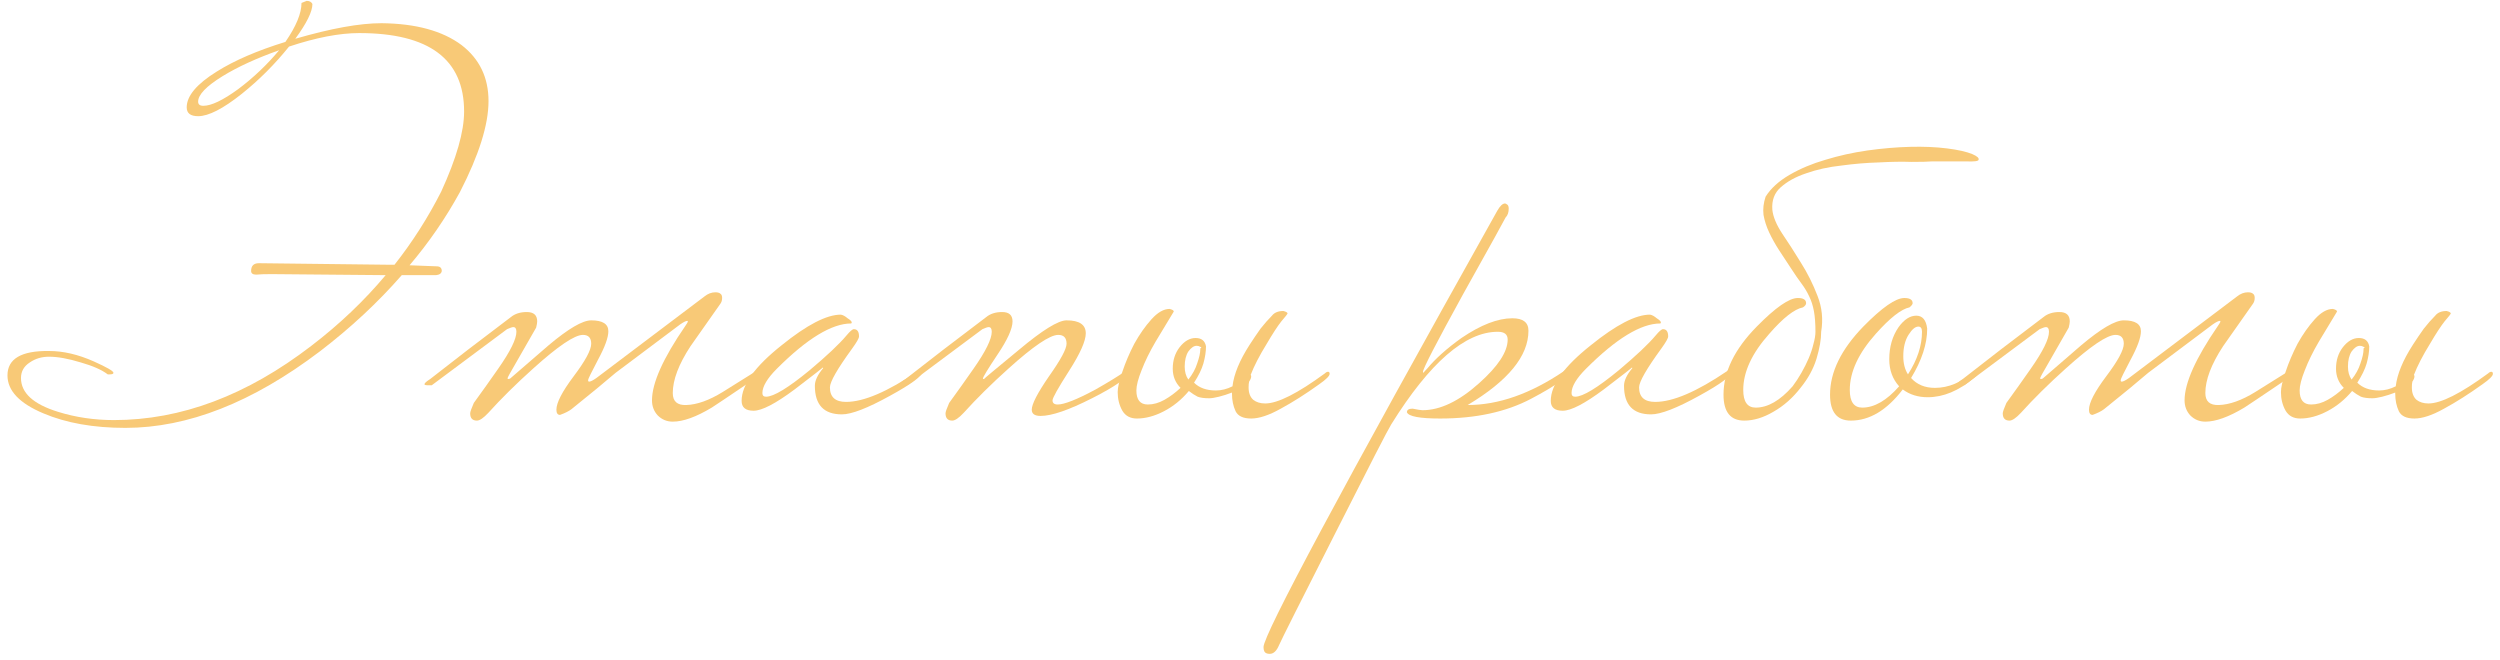<?xml version="1.0" encoding="UTF-8"?> <svg xmlns="http://www.w3.org/2000/svg" width="231" height="61" viewBox="0 0 231 61" fill="none"><path d="M36.115 24.464H36.451C38.115 22.352 39.555 20.096 40.771 17.696C42.179 14.624 42.883 12.16 42.883 10.304C42.883 5.472 39.651 3.056 33.187 3.056C31.363 3.056 29.203 3.472 26.707 4.304C25.395 5.936 23.939 7.392 22.339 8.672C20.611 10.048 19.267 10.736 18.307 10.736C17.603 10.736 17.251 10.464 17.251 9.92C17.251 8.864 18.179 7.76 20.035 6.608C21.667 5.584 23.779 4.672 26.371 3.872C27.363 2.432 27.859 1.232 27.859 0.272L28.339 0.08C28.595 0.08 28.771 0.176 28.867 0.368C28.867 1.072 28.339 2.144 27.283 3.584C30.579 2.624 33.235 2.144 35.251 2.144C38.419 2.176 40.883 2.848 42.643 4.16C44.307 5.44 45.139 7.168 45.139 9.344C45.139 11.52 44.259 14.32 42.499 17.744C41.187 20.144 39.635 22.4 37.843 24.512L40.339 24.608C40.659 24.608 40.819 24.752 40.819 25.04C40.787 25.264 40.611 25.392 40.291 25.424H37.123C34.915 27.952 32.387 30.304 29.539 32.48C23.331 37.184 17.347 39.536 11.587 39.536C8.643 39.536 6.115 39.088 4.003 38.192C1.795 37.264 0.691 36.096 0.691 34.688C0.691 33.152 1.971 32.4 4.531 32.432C5.843 32.432 7.219 32.752 8.659 33.392C9.875 33.936 10.483 34.288 10.483 34.448C10.483 34.544 10.371 34.592 10.147 34.592H9.955C9.411 34.176 8.579 33.808 7.459 33.488C6.307 33.136 5.331 32.96 4.531 32.96C3.859 32.96 3.267 33.136 2.755 33.488C2.211 33.84 1.939 34.32 1.939 34.928C1.939 36.304 3.075 37.344 5.347 38.048C6.979 38.56 8.707 38.816 10.531 38.816C16.739 38.816 22.819 36.528 28.771 31.952C31.363 29.968 33.651 27.792 35.635 25.424C29.491 25.36 25.971 25.328 25.075 25.328C24.435 25.328 23.971 25.344 23.683 25.376C23.363 25.376 23.203 25.264 23.203 25.04C23.203 24.56 23.443 24.32 23.923 24.32L36.115 24.464ZM25.795 4.64C23.715 5.376 21.971 6.176 20.563 7.04C19.059 7.968 18.307 8.752 18.307 9.392C18.307 9.648 18.467 9.776 18.787 9.776C19.523 9.776 20.595 9.264 22.003 8.24C23.411 7.184 24.675 5.984 25.795 4.64Z" fill="#F8C977"></path><path d="M70.276 34.352C70.276 34.544 70.036 34.8 69.556 35.12C67.284 36.656 66.02 37.504 65.764 37.664C64.324 38.528 63.124 38.96 62.164 38.96C61.62 38.96 61.156 38.768 60.772 38.384C60.42 38 60.244 37.536 60.244 36.992C60.244 35.392 61.268 33.104 63.316 30.128C63.476 29.904 63.556 29.76 63.556 29.696C63.556 29.664 63.54 29.648 63.508 29.648C63.38 29.648 63.156 29.76 62.836 29.984C61.044 31.328 59.06 32.816 56.884 34.448C55.956 35.248 54.596 36.368 52.804 37.808C52.548 38 52.196 38.176 51.748 38.336C51.524 38.336 51.412 38.176 51.412 37.856C51.412 37.216 51.94 36.192 52.996 34.784C54.084 33.344 54.628 32.336 54.628 31.76C54.628 31.216 54.372 30.944 53.86 30.944C53.092 30.944 51.556 31.984 49.252 34.064C47.684 35.472 46.308 36.832 45.124 38.144C44.676 38.624 44.324 38.864 44.068 38.864C43.652 38.864 43.444 38.64 43.444 38.192C43.444 38.064 43.556 37.744 43.78 37.232C44.548 36.176 45.3 35.12 46.036 34.064C47.156 32.464 47.716 31.328 47.716 30.656C47.716 30.368 47.62 30.224 47.428 30.224C47.332 30.224 47.14 30.288 46.852 30.416C45.22 31.632 42.9 33.36 39.892 35.6H39.556C39.332 35.6 39.22 35.568 39.22 35.504C39.22 35.408 39.396 35.248 39.748 35.024C41.988 33.264 44.468 31.36 47.188 29.312C47.572 28.992 48.068 28.832 48.676 28.832C49.316 28.832 49.636 29.12 49.636 29.696C49.636 29.824 49.604 30.016 49.54 30.272C48.9 31.392 48.084 32.816 47.092 34.544C46.964 34.768 46.9 34.912 46.9 34.976C46.9 35.008 46.932 35.024 46.996 35.024L47.14 34.976C48.324 33.952 49.508 32.928 50.692 31.904C52.516 30.368 53.828 29.6 54.628 29.6C55.684 29.6 56.212 29.936 56.212 30.608C56.212 31.184 55.892 32.064 55.252 33.248C54.644 34.4 54.34 35.024 54.34 35.12C54.34 35.216 54.372 35.264 54.436 35.264C54.564 35.264 54.788 35.152 55.108 34.928L65.092 27.392C65.412 27.136 65.748 27.008 66.1 27.008C66.324 27.008 66.484 27.056 66.58 27.152C66.676 27.216 66.724 27.344 66.724 27.536C66.724 27.76 66.66 27.952 66.532 28.112C65.636 29.392 64.724 30.688 63.796 32C62.708 33.664 62.164 35.104 62.164 36.32C62.164 37.088 62.58 37.456 63.412 37.424C64.404 37.392 65.524 36.992 66.772 36.224C67.796 35.584 68.82 34.944 69.844 34.304C69.94 34.208 70.036 34.16 70.132 34.16C70.228 34.16 70.276 34.224 70.276 34.352Z" fill="#F8C977"></path><path d="M85.229 34.352C85.229 34.736 84.237 35.472 82.253 36.56C80.173 37.712 78.685 38.288 77.789 38.288C76.125 38.288 75.293 37.408 75.293 35.648C75.293 35.168 75.549 34.624 76.061 34.016C76.061 33.984 76.045 33.968 76.013 33.968C76.045 33.968 75.181 34.64 73.421 35.984C71.661 37.296 70.397 37.952 69.629 37.952C68.893 37.952 68.525 37.648 68.525 37.04C68.525 35.568 69.757 33.856 72.221 31.904C74.557 30.016 76.381 29.072 77.693 29.072C77.885 29.104 78.093 29.216 78.317 29.408C78.573 29.568 78.701 29.696 78.701 29.792C78.701 29.824 78.685 29.856 78.653 29.888C76.861 29.888 74.573 31.28 71.789 34.064C70.893 34.96 70.445 35.712 70.445 36.32C70.445 36.544 70.557 36.656 70.781 36.656C71.485 36.656 72.829 35.84 74.813 34.208C76.413 32.864 77.549 31.792 78.221 30.992C78.541 30.608 78.765 30.416 78.893 30.416C79.213 30.416 79.373 30.64 79.373 31.088C79.373 31.248 79.165 31.616 78.749 32.192C77.373 34.08 76.685 35.28 76.685 35.792C76.685 36.688 77.181 37.136 78.173 37.136C79.805 37.136 82.013 36.192 84.797 34.304C84.893 34.208 84.989 34.16 85.085 34.16C85.181 34.16 85.229 34.224 85.229 34.352Z" fill="#F8C977"></path><path d="M104.406 34.352C104.214 34.896 103.046 35.712 100.902 36.8C98.758 37.888 97.174 38.432 96.15 38.432C95.606 38.432 95.334 38.24 95.334 37.856C95.334 37.344 95.862 36.32 96.918 34.784C98.006 33.248 98.55 32.24 98.55 31.76C98.55 31.216 98.294 30.944 97.782 30.944C97.014 30.944 95.478 31.984 93.174 34.064C91.606 35.472 90.23 36.832 89.046 38.144C88.598 38.624 88.246 38.864 87.99 38.864C87.574 38.864 87.366 38.64 87.366 38.192C87.366 38.064 87.478 37.744 87.702 37.232C88.47 36.176 89.222 35.12 89.958 34.064C91.078 32.464 91.638 31.328 91.638 30.656C91.638 30.368 91.542 30.224 91.35 30.224C91.254 30.224 91.062 30.288 90.774 30.416C89.142 31.632 86.822 33.36 83.814 35.6H83.478C83.254 35.6 83.142 35.568 83.142 35.504C83.142 35.408 83.318 35.248 83.67 35.024C85.91 33.264 88.39 31.36 91.11 29.312C91.494 28.992 91.99 28.832 92.598 28.832C93.238 28.832 93.558 29.12 93.558 29.696C93.558 30.368 93.094 31.392 92.166 32.768C91.27 34.112 90.822 34.848 90.822 34.976C90.822 35.008 90.854 35.024 90.918 35.024C90.886 35.024 91.958 34.128 94.134 32.336C96.31 30.512 97.782 29.6 98.55 29.6C99.734 29.6 100.326 30 100.326 30.8C100.326 31.504 99.814 32.656 98.79 34.256C97.766 35.856 97.254 36.768 97.254 36.992C97.254 37.248 97.414 37.376 97.734 37.376C98.342 37.376 99.51 36.912 101.238 35.984C102.422 35.312 103.334 34.752 103.974 34.304C104.07 34.208 104.166 34.16 104.262 34.16C104.358 34.16 104.406 34.224 104.406 34.352Z" fill="#F8C977"></path><path d="M105.002 36.08C105.002 36.944 105.354 37.376 106.058 37.376C106.57 37.376 107.082 37.232 107.594 36.944C108.106 36.656 108.602 36.288 109.082 35.84C108.602 35.36 108.362 34.768 108.362 34.064C108.362 33.296 108.57 32.64 108.986 32.096C109.434 31.52 109.93 31.232 110.474 31.232C111.018 31.232 111.338 31.488 111.434 32C111.434 32.48 111.354 33.008 111.194 33.584C111.034 34.128 110.746 34.72 110.33 35.36C110.81 35.84 111.482 36.08 112.346 36.08C112.858 36.08 113.37 35.952 113.882 35.696C114.01 34.576 114.538 33.296 115.466 31.856C115.818 31.312 116.154 30.816 116.474 30.368C116.826 29.92 117.178 29.52 117.53 29.168C117.754 28.88 118.106 28.736 118.586 28.736C118.842 28.8 118.97 28.88 118.97 28.976C118.97 29.008 118.778 29.248 118.394 29.696C118.042 30.144 117.594 30.832 117.05 31.76C116.378 32.848 115.882 33.808 115.562 34.64C115.594 34.672 115.61 34.72 115.61 34.784C115.61 34.912 115.546 35.072 115.418 35.264C115.386 35.392 115.37 35.568 115.37 35.792C115.37 36.304 115.514 36.688 115.802 36.944C116.09 37.168 116.458 37.28 116.906 37.28C118.058 37.28 119.898 36.352 122.426 34.496C122.522 34.4 122.618 34.352 122.714 34.352C122.81 34.352 122.858 34.416 122.858 34.544C122.858 34.736 122.538 35.056 121.898 35.504C120.65 36.4 119.466 37.152 118.346 37.76C117.258 38.368 116.346 38.672 115.61 38.672C114.874 38.672 114.394 38.448 114.17 38C113.946 37.52 113.834 36.976 113.834 36.368V36.272C113.418 36.432 113.018 36.56 112.634 36.656C112.25 36.752 111.946 36.8 111.722 36.8C111.274 36.8 110.922 36.752 110.666 36.656C110.41 36.528 110.138 36.352 109.85 36.128C109.178 36.928 108.41 37.552 107.546 38C106.682 38.448 105.85 38.672 105.05 38.672C104.442 38.672 103.994 38.432 103.706 37.952C103.418 37.44 103.274 36.864 103.274 36.224C103.274 35.808 103.418 35.184 103.706 34.352C103.994 33.488 104.362 32.624 104.81 31.76C105.29 30.896 105.818 30.144 106.394 29.504C106.97 28.864 107.53 28.544 108.074 28.544C108.33 28.608 108.458 28.688 108.458 28.784C108.458 28.784 107.898 29.712 106.778 31.568C106.234 32.496 105.802 33.376 105.482 34.208C105.162 35.008 105.002 35.632 105.002 36.08ZM110.906 32.192C111.034 32.128 111.034 32.08 110.906 32.048C110.81 31.984 110.698 31.952 110.57 31.952C110.314 31.952 110.058 32.128 109.802 32.48C109.578 32.832 109.466 33.296 109.466 33.872C109.466 34.352 109.578 34.752 109.802 35.072C110.186 34.592 110.458 34.096 110.618 33.584C110.81 33.04 110.906 32.608 110.906 32.288V32.192Z" fill="#F8C977"></path><path d="M144.925 34.352C144.925 34.8 143.773 35.632 141.469 36.848C139.165 38.064 136.365 38.672 133.069 38.672C131.181 38.672 130.157 38.48 129.997 38.096C129.997 37.872 130.173 37.76 130.525 37.76C131.005 37.856 131.309 37.904 131.437 37.904C133.069 37.904 134.813 37.072 136.669 35.408C138.429 33.84 139.309 32.496 139.309 31.376C139.309 30.896 139.005 30.656 138.397 30.656C135.389 30.656 132.109 33.504 128.557 39.2C128.269 39.648 126.525 43.04 123.325 49.376C120.093 55.744 118.381 59.152 118.189 59.6C117.965 60.144 117.677 60.416 117.325 60.416C117.197 60.416 117.101 60.4 117.037 60.368C116.845 60.304 116.749 60.112 116.749 59.792C116.749 58.64 123.949 45.2 138.349 19.472C138.605 19.024 138.845 18.8 139.069 18.8C139.101 18.8 139.165 18.832 139.261 18.896C139.357 18.96 139.405 19.088 139.405 19.28C139.405 19.632 139.309 19.904 139.117 20.096C139.085 20.192 137.773 22.56 135.181 27.2C132.717 31.68 131.485 34.064 131.485 34.352C131.485 34.384 131.501 34.416 131.533 34.448C131.565 34.384 131.677 34.256 131.869 34.064C132.637 33.136 133.693 32.192 135.037 31.232C136.829 30.016 138.397 29.408 139.741 29.408C140.733 29.408 141.229 29.792 141.229 30.56C141.229 32.896 139.357 35.184 135.613 37.424C138.461 37.424 141.421 36.384 144.493 34.304C144.589 34.208 144.685 34.16 144.781 34.16C144.877 34.16 144.925 34.224 144.925 34.352Z" fill="#F8C977"></path><path d="M159.995 34.352C159.995 34.736 159.003 35.472 157.019 36.56C154.939 37.712 153.451 38.288 152.555 38.288C150.891 38.288 150.059 37.408 150.059 35.648C150.059 35.168 150.315 34.624 150.827 34.016C150.827 33.984 150.811 33.968 150.779 33.968C150.811 33.968 149.947 34.64 148.187 35.984C146.427 37.296 145.163 37.952 144.395 37.952C143.659 37.952 143.291 37.648 143.291 37.04C143.291 35.568 144.523 33.856 146.987 31.904C149.323 30.016 151.147 29.072 152.459 29.072C152.651 29.104 152.859 29.216 153.083 29.408C153.339 29.568 153.467 29.696 153.467 29.792C153.467 29.824 153.451 29.856 153.419 29.888C151.627 29.888 149.339 31.28 146.555 34.064C145.659 34.96 145.211 35.712 145.211 36.32C145.211 36.544 145.323 36.656 145.547 36.656C146.251 36.656 147.595 35.84 149.579 34.208C151.179 32.864 152.315 31.792 152.987 30.992C153.307 30.608 153.531 30.416 153.659 30.416C153.979 30.416 154.139 30.64 154.139 31.088C154.139 31.248 153.931 31.616 153.515 32.192C152.139 34.08 151.451 35.28 151.451 35.792C151.451 36.688 151.947 37.136 152.939 37.136C154.571 37.136 156.779 36.192 159.563 34.304C159.659 34.208 159.755 34.16 159.851 34.16C159.947 34.16 159.995 34.224 159.995 34.352Z" fill="#F8C977"></path><path d="M178.548 14.912C178.164 14.944 177.524 14.96 176.628 14.96C175.764 14.928 174.756 14.944 173.604 15.008C172.484 15.04 171.332 15.136 170.148 15.296C168.964 15.424 167.876 15.664 166.884 16.016C165.924 16.336 165.14 16.768 164.532 17.312C163.956 17.824 163.7 18.512 163.764 19.376C163.828 20.016 164.132 20.752 164.676 21.584C165.22 22.384 165.796 23.28 166.404 24.272C167.012 25.232 167.524 26.256 167.94 27.344C168.356 28.4 168.468 29.504 168.276 30.656C168.276 31.36 168.132 32.192 167.844 33.152C167.556 34.08 167.076 34.96 166.404 35.792C165.668 36.752 164.82 37.504 163.86 38.048C162.932 38.592 162.036 38.864 161.172 38.864C159.892 38.864 159.252 38.064 159.252 36.464C159.252 34.352 160.276 32.256 162.324 30.176C164.052 28.416 165.316 27.536 166.116 27.536C166.628 27.536 166.884 27.696 166.884 28.016C166.884 28.144 166.788 28.272 166.596 28.4C165.796 28.56 164.756 29.376 163.476 30.848C161.876 32.64 161.076 34.368 161.076 36.032C161.076 37.12 161.46 37.664 162.228 37.664C163.348 37.664 164.484 37.008 165.636 35.696C165.924 35.312 166.196 34.896 166.452 34.448C166.708 34 166.932 33.552 167.124 33.104C167.316 32.656 167.46 32.224 167.556 31.808C167.684 31.36 167.748 30.976 167.748 30.656C167.748 29.888 167.7 29.248 167.604 28.736C167.508 28.224 167.364 27.776 167.172 27.392C166.98 26.976 166.74 26.576 166.452 26.192C166.164 25.808 165.844 25.344 165.492 24.8C165.108 24.224 164.74 23.664 164.388 23.12C164.036 22.576 163.732 22.032 163.476 21.488C163.22 20.944 163.044 20.4 162.948 19.856C162.884 19.312 162.948 18.752 163.14 18.176C163.62 17.408 164.356 16.736 165.348 16.16C166.34 15.584 167.444 15.12 168.66 14.768C169.908 14.384 171.204 14.096 172.548 13.904C173.924 13.712 175.236 13.6 176.484 13.568C177.732 13.536 178.868 13.584 179.892 13.712C180.916 13.84 181.7 14.016 182.244 14.24C182.692 14.432 182.884 14.608 182.82 14.768C182.788 14.896 182.404 14.944 181.668 14.912H178.548Z" fill="#F8C977"></path><path d="M182.872 34.352C182.872 34.48 182.712 34.672 182.392 34.928C180.984 36.112 179.56 36.704 178.12 36.704C177.224 36.704 176.456 36.464 175.816 35.984C174.344 37.904 172.744 38.864 171.016 38.864C169.736 38.864 169.096 38.064 169.096 36.464C169.096 34.384 170.12 32.288 172.168 30.176C173.896 28.416 175.16 27.536 175.96 27.536C176.472 27.536 176.728 27.696 176.728 28.016C176.728 28.112 176.632 28.24 176.44 28.4C175.672 28.56 174.632 29.376 173.32 30.848C171.72 32.64 170.92 34.368 170.92 36.032C170.92 37.12 171.304 37.664 172.072 37.664C173.192 37.664 174.328 37.008 175.48 35.696C174.872 35.024 174.568 34.192 174.568 33.2C174.568 32.048 174.856 31.056 175.432 30.224C175.944 29.52 176.488 29.168 177.064 29.168C177.64 29.168 177.976 29.568 178.072 30.368C178.072 31.776 177.576 33.296 176.584 34.928C177.128 35.536 177.864 35.84 178.792 35.84C180.04 35.84 181.256 35.328 182.44 34.304C182.536 34.208 182.632 34.16 182.728 34.16C182.824 34.16 182.872 34.224 182.872 34.352ZM177.592 30.656C177.592 30.336 177.48 30.176 177.256 30.176C176.968 30.176 176.664 30.432 176.344 30.944C176.024 31.456 175.864 32.112 175.864 32.912C175.864 33.584 176.008 34.144 176.296 34.592C177.16 33.248 177.592 31.936 177.592 30.656Z" fill="#F8C977"></path><path d="M211.886 34.352C211.886 34.544 211.646 34.8 211.166 35.12C208.894 36.656 207.63 37.504 207.374 37.664C205.934 38.528 204.734 38.96 203.774 38.96C203.23 38.96 202.766 38.768 202.382 38.384C202.03 38 201.854 37.536 201.854 36.992C201.854 35.392 202.878 33.104 204.926 30.128C205.086 29.904 205.166 29.76 205.166 29.696C205.166 29.664 205.15 29.648 205.118 29.648C204.99 29.648 204.766 29.76 204.446 29.984C202.654 31.328 200.67 32.816 198.494 34.448C197.566 35.248 196.206 36.368 194.414 37.808C194.158 38 193.806 38.176 193.358 38.336C193.134 38.336 193.022 38.176 193.022 37.856C193.022 37.216 193.55 36.192 194.606 34.784C195.694 33.344 196.238 32.336 196.238 31.76C196.238 31.216 195.982 30.944 195.47 30.944C194.702 30.944 193.166 31.984 190.862 34.064C189.294 35.472 187.918 36.832 186.734 38.144C186.286 38.624 185.934 38.864 185.678 38.864C185.262 38.864 185.054 38.64 185.054 38.192C185.054 38.064 185.166 37.744 185.39 37.232C186.158 36.176 186.91 35.12 187.646 34.064C188.766 32.464 189.326 31.328 189.326 30.656C189.326 30.368 189.23 30.224 189.038 30.224C188.942 30.224 188.75 30.288 188.462 30.416C186.83 31.632 184.51 33.36 181.502 35.6H181.166C180.942 35.6 180.83 35.568 180.83 35.504C180.83 35.408 181.006 35.248 181.358 35.024C183.598 33.264 186.078 31.36 188.798 29.312C189.182 28.992 189.678 28.832 190.286 28.832C190.926 28.832 191.246 29.12 191.246 29.696C191.246 29.824 191.214 30.016 191.15 30.272C190.51 31.392 189.694 32.816 188.702 34.544C188.574 34.768 188.51 34.912 188.51 34.976C188.51 35.008 188.542 35.024 188.606 35.024L188.75 34.976C189.934 33.952 191.118 32.928 192.302 31.904C194.126 30.368 195.438 29.6 196.238 29.6C197.294 29.6 197.822 29.936 197.822 30.608C197.822 31.184 197.502 32.064 196.862 33.248C196.254 34.4 195.95 35.024 195.95 35.12C195.95 35.216 195.982 35.264 196.046 35.264C196.174 35.264 196.398 35.152 196.718 34.928L206.702 27.392C207.022 27.136 207.358 27.008 207.71 27.008C207.934 27.008 208.094 27.056 208.19 27.152C208.286 27.216 208.334 27.344 208.334 27.536C208.334 27.76 208.27 27.952 208.142 28.112C207.246 29.392 206.334 30.688 205.406 32C204.318 33.664 203.774 35.104 203.774 36.32C203.774 37.088 204.19 37.456 205.022 37.424C206.014 37.392 207.134 36.992 208.382 36.224C209.406 35.584 210.43 34.944 211.454 34.304C211.55 34.208 211.646 34.16 211.742 34.16C211.838 34.16 211.886 34.224 211.886 34.352Z" fill="#F8C977"></path><path d="M212.487 36.08C212.487 36.944 212.839 37.376 213.543 37.376C214.055 37.376 214.567 37.232 215.079 36.944C215.591 36.656 216.087 36.288 216.567 35.84C216.087 35.36 215.847 34.768 215.847 34.064C215.847 33.296 216.055 32.64 216.471 32.096C216.919 31.52 217.415 31.232 217.959 31.232C218.503 31.232 218.823 31.488 218.919 32C218.919 32.48 218.839 33.008 218.679 33.584C218.519 34.128 218.231 34.72 217.815 35.36C218.295 35.84 218.967 36.08 219.831 36.08C220.343 36.08 220.855 35.952 221.367 35.696C221.495 34.576 222.023 33.296 222.951 31.856C223.303 31.312 223.639 30.816 223.959 30.368C224.311 29.92 224.663 29.52 225.015 29.168C225.239 28.88 225.591 28.736 226.071 28.736C226.327 28.8 226.455 28.88 226.455 28.976C226.455 29.008 226.263 29.248 225.879 29.696C225.527 30.144 225.079 30.832 224.535 31.76C223.863 32.848 223.367 33.808 223.047 34.64C223.079 34.672 223.095 34.72 223.095 34.784C223.095 34.912 223.031 35.072 222.903 35.264C222.871 35.392 222.855 35.568 222.855 35.792C222.855 36.304 222.999 36.688 223.287 36.944C223.575 37.168 223.943 37.28 224.391 37.28C225.543 37.28 227.383 36.352 229.911 34.496C230.007 34.4 230.103 34.352 230.199 34.352C230.295 34.352 230.343 34.416 230.343 34.544C230.343 34.736 230.023 35.056 229.383 35.504C228.135 36.4 226.951 37.152 225.831 37.76C224.743 38.368 223.831 38.672 223.095 38.672C222.359 38.672 221.879 38.448 221.655 38C221.431 37.52 221.319 36.976 221.319 36.368V36.272C220.903 36.432 220.503 36.56 220.119 36.656C219.735 36.752 219.431 36.8 219.207 36.8C218.759 36.8 218.407 36.752 218.151 36.656C217.895 36.528 217.623 36.352 217.335 36.128C216.663 36.928 215.895 37.552 215.031 38C214.167 38.448 213.335 38.672 212.535 38.672C211.927 38.672 211.479 38.432 211.191 37.952C210.903 37.44 210.759 36.864 210.759 36.224C210.759 35.808 210.903 35.184 211.191 34.352C211.479 33.488 211.847 32.624 212.295 31.76C212.775 30.896 213.303 30.144 213.879 29.504C214.455 28.864 215.015 28.544 215.559 28.544C215.815 28.608 215.943 28.688 215.943 28.784C215.943 28.784 215.383 29.712 214.263 31.568C213.719 32.496 213.287 33.376 212.967 34.208C212.647 35.008 212.487 35.632 212.487 36.08ZM218.391 32.192C218.519 32.128 218.519 32.08 218.391 32.048C218.295 31.984 218.183 31.952 218.055 31.952C217.799 31.952 217.543 32.128 217.287 32.48C217.063 32.832 216.951 33.296 216.951 33.872C216.951 34.352 217.063 34.752 217.287 35.072C217.671 34.592 217.943 34.096 218.103 33.584C218.295 33.04 218.391 32.608 218.391 32.288V32.192Z" fill="#F8C977"></path></svg> 